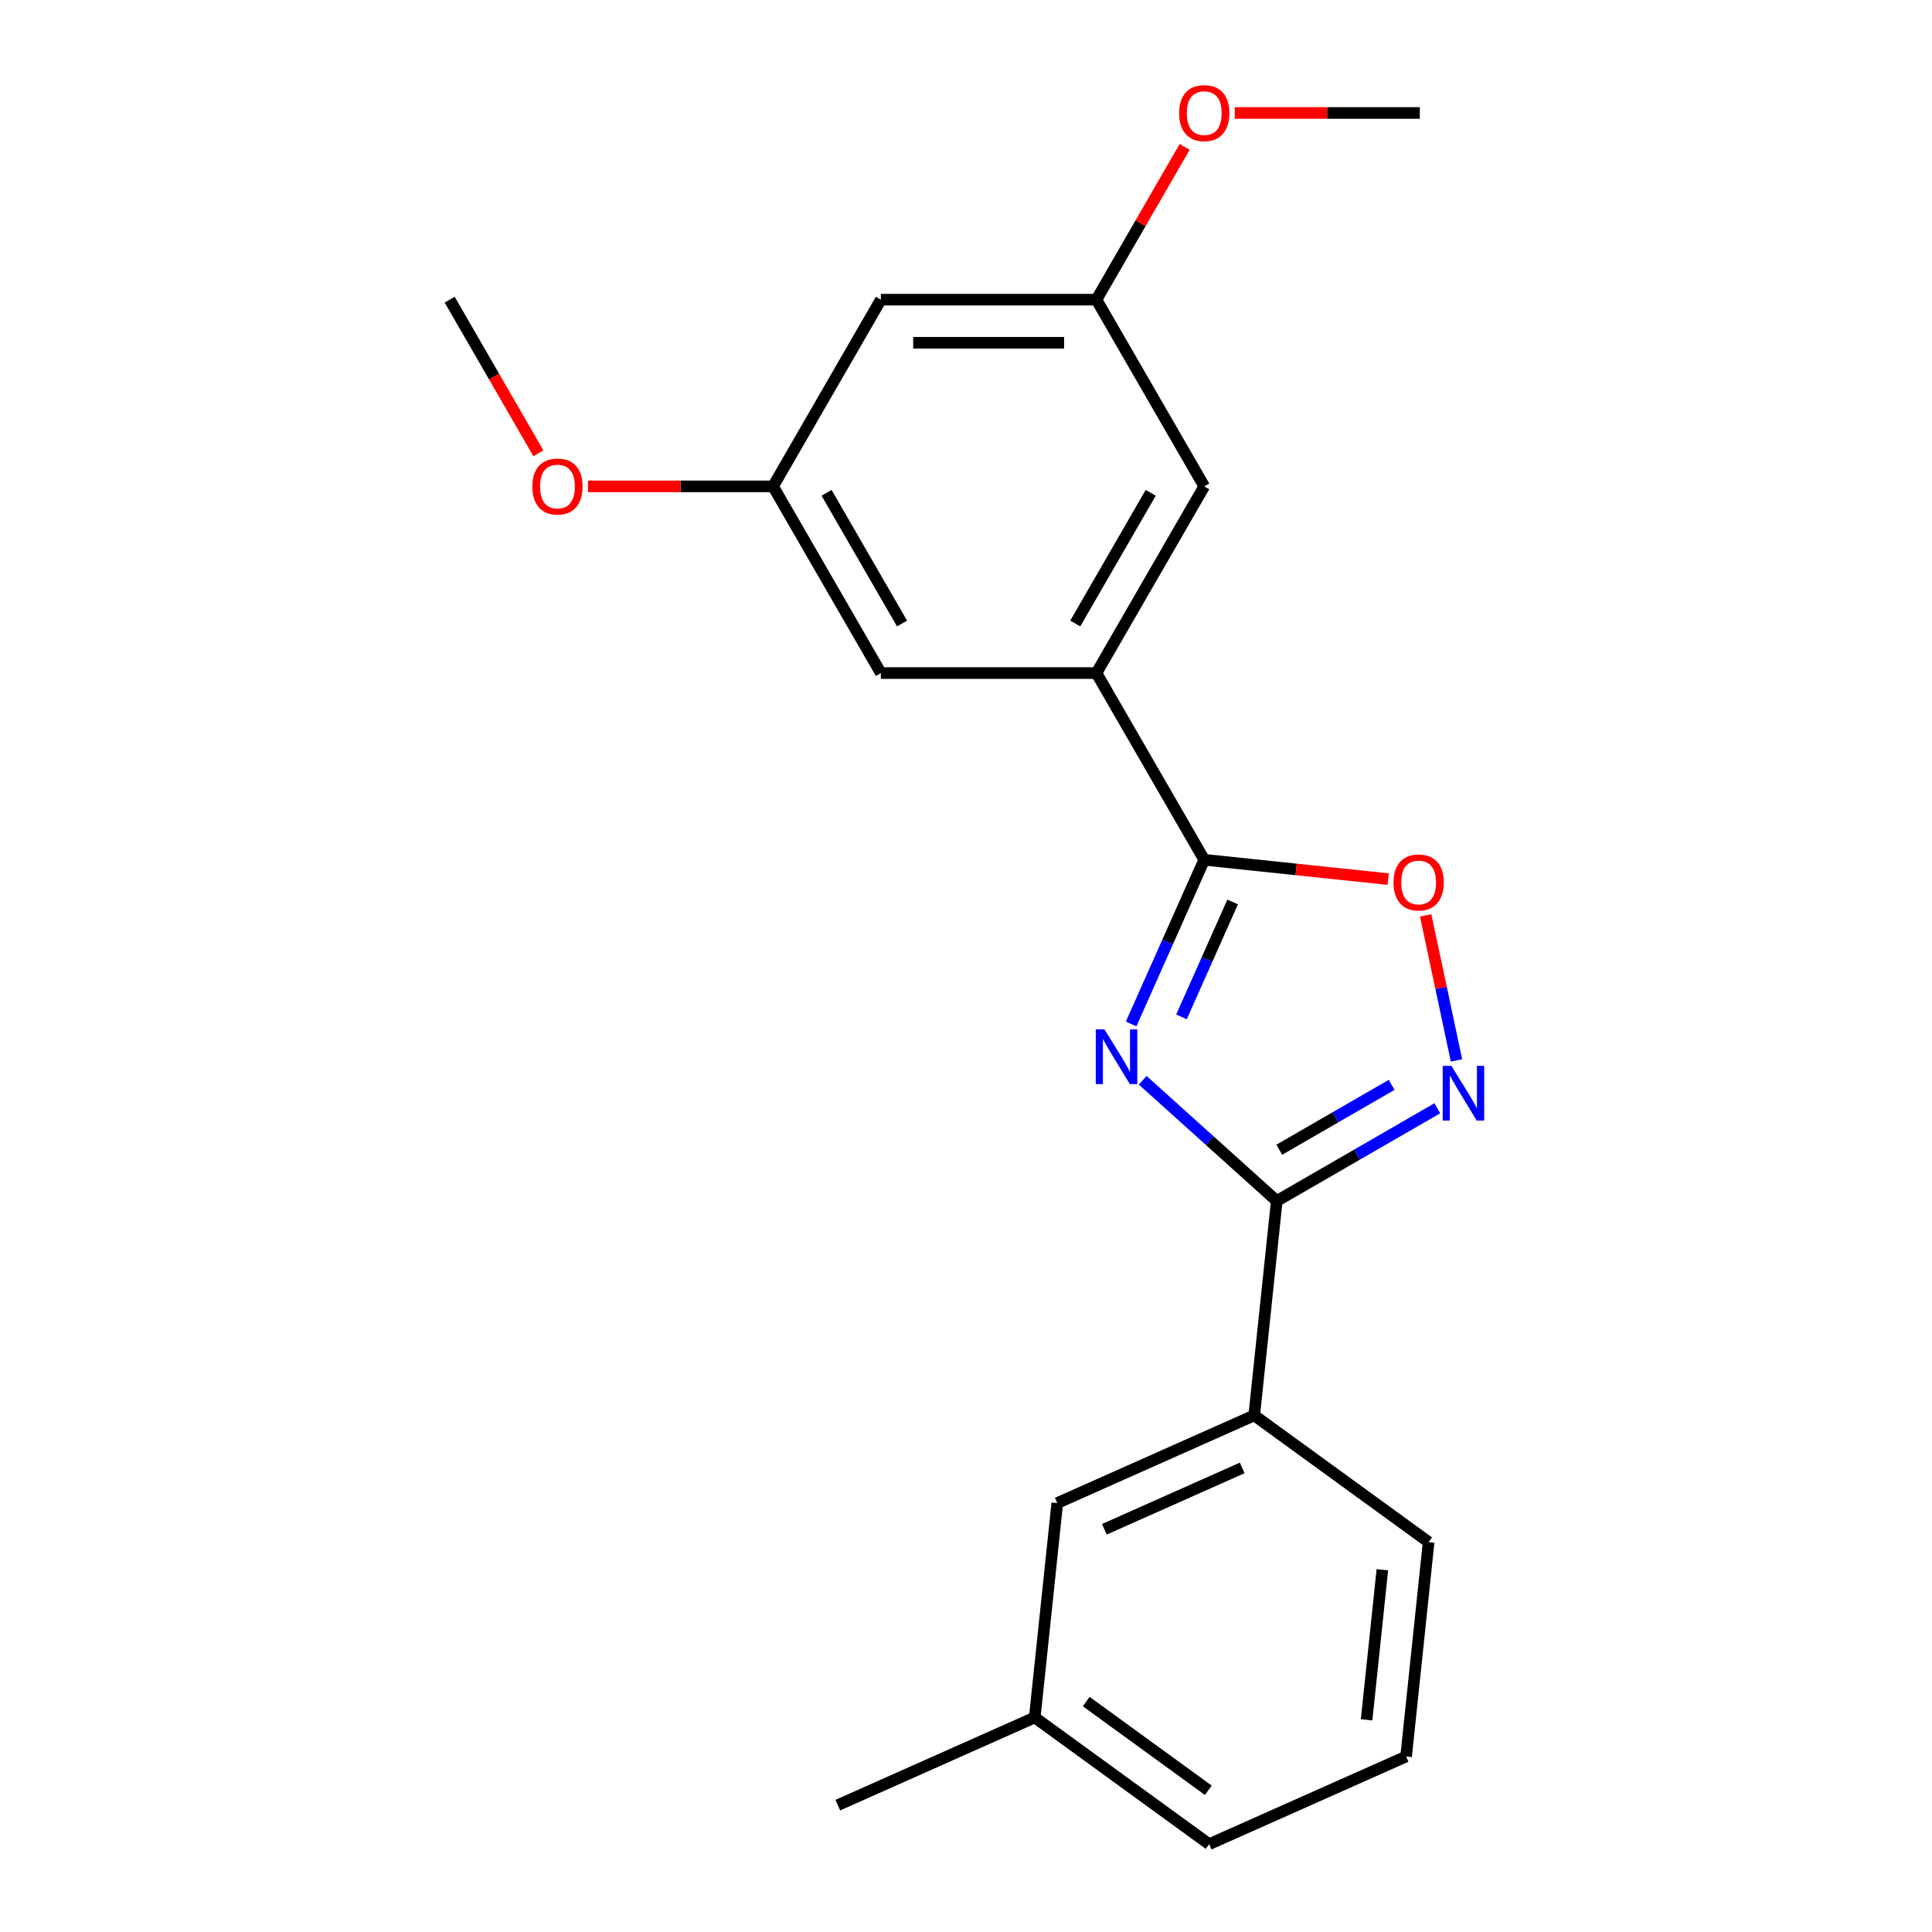 <?xml version='1.0' encoding='iso-8859-1'?>
<svg version='1.1' baseProfile='full'
              xmlns='http://www.w3.org/2000/svg'
                      xmlns:rdkit='http://www.rdkit.org/xml'
                      xmlns:xlink='http://www.w3.org/1999/xlink'
                  xml:space='preserve'
width='1000px' height='1000px' viewBox='0 0 1000 1000'>
<!-- END OF HEADER -->
<rect style='opacity:1.0;fill:#FFFFFF;stroke:none' width='1000' height='1000' x='0' y='0'> </rect>
<path class='bond-0' d='M 591.451,559.137 L 626.148,590.379' style='fill:none;fill-rule:evenodd;stroke:#0000FF;stroke-width:6px;stroke-linecap:butt;stroke-linejoin:miter;stroke-opacity:1' />
<path class='bond-0' d='M 626.148,590.379 L 660.846,621.621' style='fill:none;fill-rule:evenodd;stroke:#000000;stroke-width:6px;stroke-linecap:butt;stroke-linejoin:miter;stroke-opacity:1' />
<path class='bond-1' d='M 585.468,530.005 L 604.388,487.511' style='fill:none;fill-rule:evenodd;stroke:#0000FF;stroke-width:6px;stroke-linecap:butt;stroke-linejoin:miter;stroke-opacity:1' />
<path class='bond-1' d='M 604.388,487.511 L 623.308,445.016' style='fill:none;fill-rule:evenodd;stroke:#000000;stroke-width:6px;stroke-linecap:butt;stroke-linejoin:miter;stroke-opacity:1' />
<path class='bond-1' d='M 611.532,526.334 L 624.775,496.588' style='fill:none;fill-rule:evenodd;stroke:#0000FF;stroke-width:6px;stroke-linecap:butt;stroke-linejoin:miter;stroke-opacity:1' />
<path class='bond-1' d='M 624.775,496.588 L 638.019,466.842' style='fill:none;fill-rule:evenodd;stroke:#000000;stroke-width:6px;stroke-linecap:butt;stroke-linejoin:miter;stroke-opacity:1' />
<path class='bond-2' d='M 660.846,621.621 L 702.399,597.63' style='fill:none;fill-rule:evenodd;stroke:#000000;stroke-width:6px;stroke-linecap:butt;stroke-linejoin:miter;stroke-opacity:1' />
<path class='bond-2' d='M 702.399,597.63 L 743.953,573.639' style='fill:none;fill-rule:evenodd;stroke:#0000FF;stroke-width:6px;stroke-linecap:butt;stroke-linejoin:miter;stroke-opacity:1' />
<path class='bond-2' d='M 662.153,595.096 L 691.241,578.303' style='fill:none;fill-rule:evenodd;stroke:#000000;stroke-width:6px;stroke-linecap:butt;stroke-linejoin:miter;stroke-opacity:1' />
<path class='bond-2' d='M 691.241,578.303 L 720.328,561.509' style='fill:none;fill-rule:evenodd;stroke:#0000FF;stroke-width:6px;stroke-linecap:butt;stroke-linejoin:miter;stroke-opacity:1' />
<path class='bond-5' d='M 660.846,621.621 L 649.182,732.596' style='fill:none;fill-rule:evenodd;stroke:#000000;stroke-width:6px;stroke-linecap:butt;stroke-linejoin:miter;stroke-opacity:1' />
<path class='bond-3' d='M 623.308,445.016 L 670.9,450.018' style='fill:none;fill-rule:evenodd;stroke:#000000;stroke-width:6px;stroke-linecap:butt;stroke-linejoin:miter;stroke-opacity:1' />
<path class='bond-3' d='M 670.9,450.018 L 718.493,455.02' style='fill:none;fill-rule:evenodd;stroke:#FF0000;stroke-width:6px;stroke-linecap:butt;stroke-linejoin:miter;stroke-opacity:1' />
<path class='bond-4' d='M 623.308,445.016 L 567.514,348.38' style='fill:none;fill-rule:evenodd;stroke:#000000;stroke-width:6px;stroke-linecap:butt;stroke-linejoin:miter;stroke-opacity:1' />
<path class='bond-21' d='M 753.88,548.878 L 745.9,511.337' style='fill:none;fill-rule:evenodd;stroke:#0000FF;stroke-width:6px;stroke-linecap:butt;stroke-linejoin:miter;stroke-opacity:1' />
<path class='bond-21' d='M 745.9,511.337 L 737.921,473.796' style='fill:none;fill-rule:evenodd;stroke:#FF0000;stroke-width:6px;stroke-linecap:butt;stroke-linejoin:miter;stroke-opacity:1' />
<path class='bond-6' d='M 567.514,348.38 L 623.308,251.743' style='fill:none;fill-rule:evenodd;stroke:#000000;stroke-width:6px;stroke-linecap:butt;stroke-linejoin:miter;stroke-opacity:1' />
<path class='bond-6' d='M 556.556,322.725 L 595.611,255.08' style='fill:none;fill-rule:evenodd;stroke:#000000;stroke-width:6px;stroke-linecap:butt;stroke-linejoin:miter;stroke-opacity:1' />
<path class='bond-7' d='M 567.514,348.38 L 455.928,348.38' style='fill:none;fill-rule:evenodd;stroke:#000000;stroke-width:6px;stroke-linecap:butt;stroke-linejoin:miter;stroke-opacity:1' />
<path class='bond-11' d='M 649.182,732.596 L 547.243,777.982' style='fill:none;fill-rule:evenodd;stroke:#000000;stroke-width:6px;stroke-linecap:butt;stroke-linejoin:miter;stroke-opacity:1' />
<path class='bond-11' d='M 642.968,759.791 L 571.611,791.562' style='fill:none;fill-rule:evenodd;stroke:#000000;stroke-width:6px;stroke-linecap:butt;stroke-linejoin:miter;stroke-opacity:1' />
<path class='bond-15' d='M 649.182,732.596 L 739.457,798.184' style='fill:none;fill-rule:evenodd;stroke:#000000;stroke-width:6px;stroke-linecap:butt;stroke-linejoin:miter;stroke-opacity:1' />
<path class='bond-10' d='M 623.308,251.743 L 567.514,155.107' style='fill:none;fill-rule:evenodd;stroke:#000000;stroke-width:6px;stroke-linecap:butt;stroke-linejoin:miter;stroke-opacity:1' />
<path class='bond-9' d='M 455.928,348.38 L 400.135,251.743' style='fill:none;fill-rule:evenodd;stroke:#000000;stroke-width:6px;stroke-linecap:butt;stroke-linejoin:miter;stroke-opacity:1' />
<path class='bond-9' d='M 466.887,322.725 L 427.831,255.08' style='fill:none;fill-rule:evenodd;stroke:#000000;stroke-width:6px;stroke-linecap:butt;stroke-linejoin:miter;stroke-opacity:1' />
<path class='bond-8' d='M 455.928,155.107 L 400.135,251.743' style='fill:none;fill-rule:evenodd;stroke:#000000;stroke-width:6px;stroke-linecap:butt;stroke-linejoin:miter;stroke-opacity:1' />
<path class='bond-22' d='M 455.928,155.107 L 567.514,155.107' style='fill:none;fill-rule:evenodd;stroke:#000000;stroke-width:6px;stroke-linecap:butt;stroke-linejoin:miter;stroke-opacity:1' />
<path class='bond-22' d='M 472.666,177.424 L 550.776,177.424' style='fill:none;fill-rule:evenodd;stroke:#000000;stroke-width:6px;stroke-linecap:butt;stroke-linejoin:miter;stroke-opacity:1' />
<path class='bond-13' d='M 400.135,251.743 L 352.237,251.743' style='fill:none;fill-rule:evenodd;stroke:#000000;stroke-width:6px;stroke-linecap:butt;stroke-linejoin:miter;stroke-opacity:1' />
<path class='bond-13' d='M 352.237,251.743 L 304.339,251.743' style='fill:none;fill-rule:evenodd;stroke:#FF0000;stroke-width:6px;stroke-linecap:butt;stroke-linejoin:miter;stroke-opacity:1' />
<path class='bond-14' d='M 567.514,155.107 L 590.345,115.563' style='fill:none;fill-rule:evenodd;stroke:#000000;stroke-width:6px;stroke-linecap:butt;stroke-linejoin:miter;stroke-opacity:1' />
<path class='bond-14' d='M 590.345,115.563 L 613.175,76.02' style='fill:none;fill-rule:evenodd;stroke:#FF0000;stroke-width:6px;stroke-linecap:butt;stroke-linejoin:miter;stroke-opacity:1' />
<path class='bond-12' d='M 547.243,777.982 L 535.579,888.957' style='fill:none;fill-rule:evenodd;stroke:#000000;stroke-width:6px;stroke-linecap:butt;stroke-linejoin:miter;stroke-opacity:1' />
<path class='bond-18' d='M 535.579,888.957 L 433.64,934.343' style='fill:none;fill-rule:evenodd;stroke:#000000;stroke-width:6px;stroke-linecap:butt;stroke-linejoin:miter;stroke-opacity:1' />
<path class='bond-23' d='M 535.579,888.957 L 625.854,954.545' style='fill:none;fill-rule:evenodd;stroke:#000000;stroke-width:6px;stroke-linecap:butt;stroke-linejoin:miter;stroke-opacity:1' />
<path class='bond-23' d='M 562.238,880.74 L 625.431,926.652' style='fill:none;fill-rule:evenodd;stroke:#000000;stroke-width:6px;stroke-linecap:butt;stroke-linejoin:miter;stroke-opacity:1' />
<path class='bond-19' d='M 278.671,234.633 L 255.713,194.87' style='fill:none;fill-rule:evenodd;stroke:#FF0000;stroke-width:6px;stroke-linecap:butt;stroke-linejoin:miter;stroke-opacity:1' />
<path class='bond-19' d='M 255.713,194.87 L 232.756,155.107' style='fill:none;fill-rule:evenodd;stroke:#000000;stroke-width:6px;stroke-linecap:butt;stroke-linejoin:miter;stroke-opacity:1' />
<path class='bond-20' d='M 639.097,58.47 L 686.995,58.47' style='fill:none;fill-rule:evenodd;stroke:#FF0000;stroke-width:6px;stroke-linecap:butt;stroke-linejoin:miter;stroke-opacity:1' />
<path class='bond-20' d='M 686.995,58.47 L 734.894,58.47' style='fill:none;fill-rule:evenodd;stroke:#000000;stroke-width:6px;stroke-linecap:butt;stroke-linejoin:miter;stroke-opacity:1' />
<path class='bond-16' d='M 739.457,798.184 L 727.793,909.159' style='fill:none;fill-rule:evenodd;stroke:#000000;stroke-width:6px;stroke-linecap:butt;stroke-linejoin:miter;stroke-opacity:1' />
<path class='bond-16' d='M 715.513,812.498 L 707.348,890.18' style='fill:none;fill-rule:evenodd;stroke:#000000;stroke-width:6px;stroke-linecap:butt;stroke-linejoin:miter;stroke-opacity:1' />
<path class='bond-17' d='M 727.793,909.159 L 625.854,954.545' style='fill:none;fill-rule:evenodd;stroke:#000000;stroke-width:6px;stroke-linecap:butt;stroke-linejoin:miter;stroke-opacity:1' />
<path  class='atom-0' d='M 571.661 532.795
L 580.941 547.795
Q 581.861 549.275, 583.341 551.955
Q 584.821 554.635, 584.901 554.795
L 584.901 532.795
L 588.661 532.795
L 588.661 561.115
L 584.781 561.115
L 574.821 544.715
Q 573.661 542.795, 572.421 540.595
Q 571.221 538.395, 570.861 537.715
L 570.861 561.115
L 567.181 561.115
L 567.181 532.795
L 571.661 532.795
' fill='#0000FF'/>
<path  class='atom-3' d='M 751.222 551.668
L 760.502 566.668
Q 761.422 568.148, 762.902 570.828
Q 764.382 573.508, 764.462 573.668
L 764.462 551.668
L 768.222 551.668
L 768.222 579.988
L 764.342 579.988
L 754.382 563.588
Q 753.222 561.668, 751.982 559.468
Q 750.782 557.268, 750.422 556.588
L 750.422 579.988
L 746.742 579.988
L 746.742 551.668
L 751.222 551.668
' fill='#0000FF'/>
<path  class='atom-4' d='M 721.282 456.76
Q 721.282 449.96, 724.642 446.16
Q 728.002 442.36, 734.282 442.36
Q 740.562 442.36, 743.922 446.16
Q 747.282 449.96, 747.282 456.76
Q 747.282 463.64, 743.882 467.56
Q 740.482 471.44, 734.282 471.44
Q 728.042 471.44, 724.642 467.56
Q 721.282 463.68, 721.282 456.76
M 734.282 468.24
Q 738.602 468.24, 740.922 465.36
Q 743.282 462.44, 743.282 456.76
Q 743.282 451.2, 740.922 448.4
Q 738.602 445.56, 734.282 445.56
Q 729.962 445.56, 727.602 448.36
Q 725.282 451.16, 725.282 456.76
Q 725.282 462.48, 727.602 465.36
Q 729.962 468.24, 734.282 468.24
' fill='#FF0000'/>
<path  class='atom-14' d='M 275.549 251.823
Q 275.549 245.023, 278.909 241.223
Q 282.269 237.423, 288.549 237.423
Q 294.829 237.423, 298.189 241.223
Q 301.549 245.023, 301.549 251.823
Q 301.549 258.703, 298.149 262.623
Q 294.749 266.503, 288.549 266.503
Q 282.309 266.503, 278.909 262.623
Q 275.549 258.743, 275.549 251.823
M 288.549 263.303
Q 292.869 263.303, 295.189 260.423
Q 297.549 257.503, 297.549 251.823
Q 297.549 246.263, 295.189 243.463
Q 292.869 240.623, 288.549 240.623
Q 284.229 240.623, 281.869 243.423
Q 279.549 246.223, 279.549 251.823
Q 279.549 257.543, 281.869 260.423
Q 284.229 263.303, 288.549 263.303
' fill='#FF0000'/>
<path  class='atom-15' d='M 610.308 58.55
Q 610.308 51.75, 613.668 47.95
Q 617.028 44.15, 623.308 44.15
Q 629.588 44.15, 632.948 47.95
Q 636.308 51.75, 636.308 58.55
Q 636.308 65.43, 632.908 69.35
Q 629.508 73.23, 623.308 73.23
Q 617.068 73.23, 613.668 69.35
Q 610.308 65.47, 610.308 58.55
M 623.308 70.03
Q 627.628 70.03, 629.948 67.15
Q 632.308 64.23, 632.308 58.55
Q 632.308 52.99, 629.948 50.19
Q 627.628 47.35, 623.308 47.35
Q 618.988 47.35, 616.628 50.15
Q 614.308 52.95, 614.308 58.55
Q 614.308 64.27, 616.628 67.15
Q 618.988 70.03, 623.308 70.03
' fill='#FF0000'/>
</svg>
